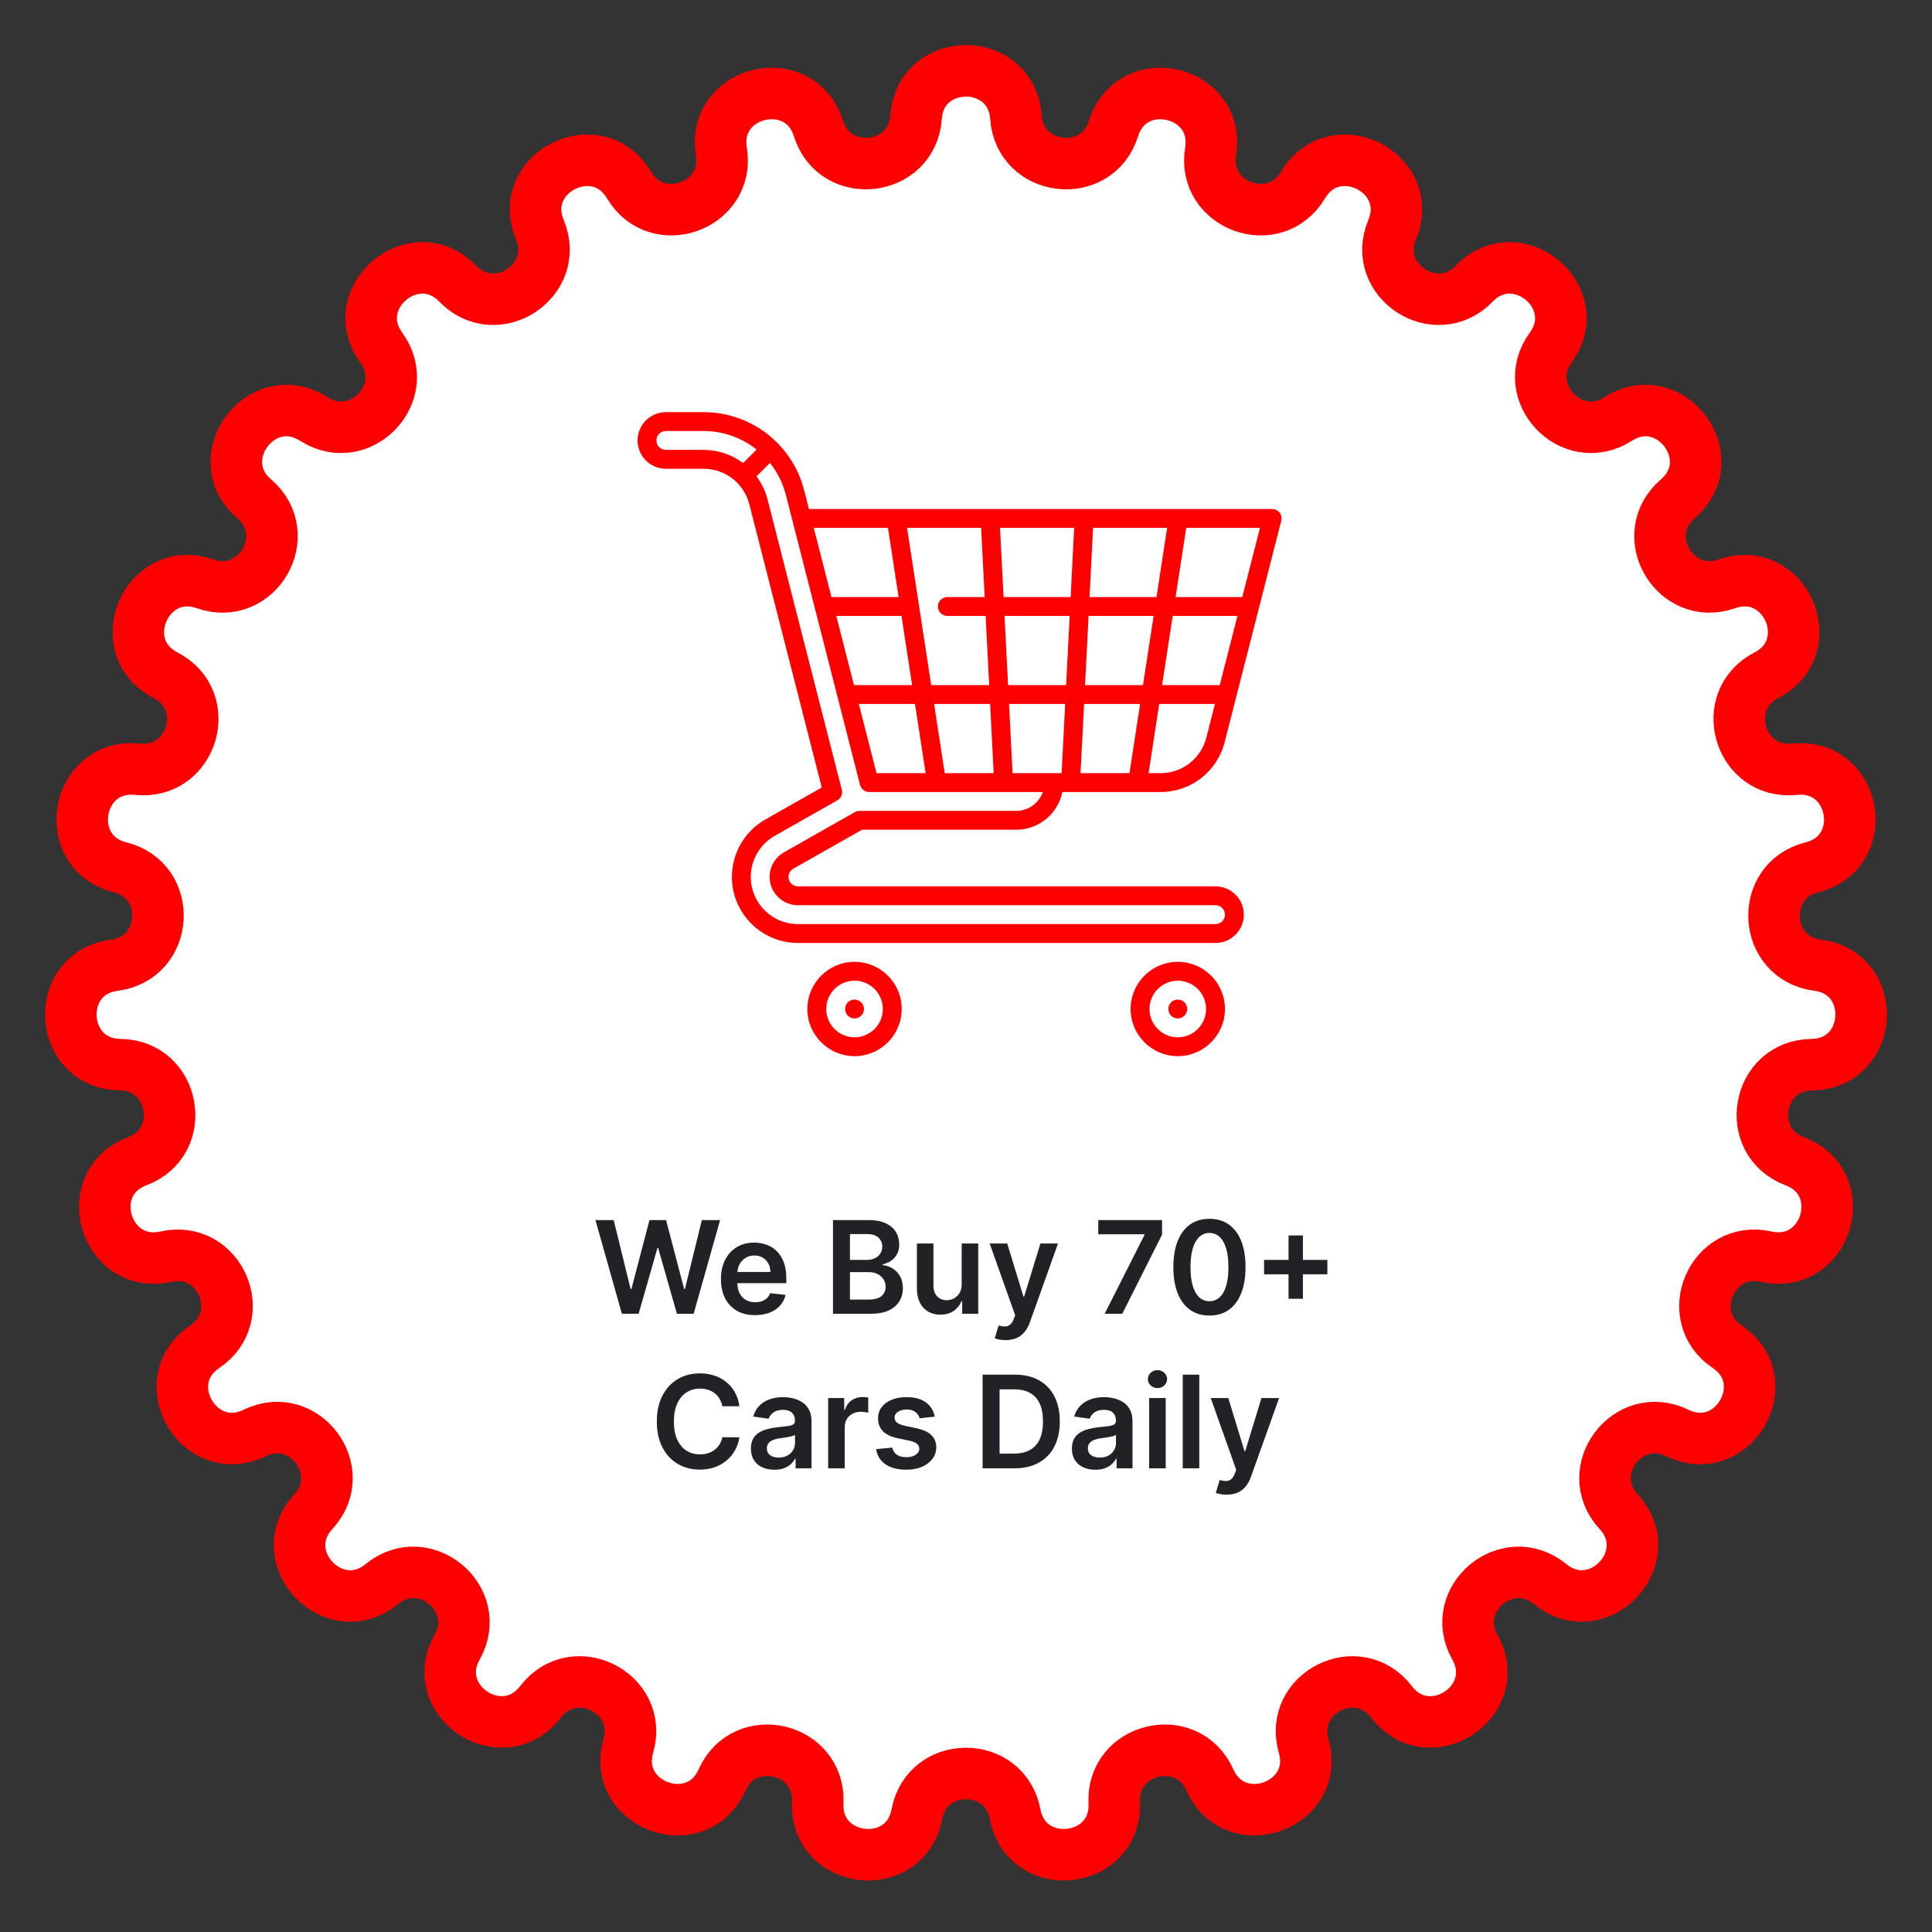 <svg width="300" height="300" viewBox="0 0 300 300" fill="none" xmlns="http://www.w3.org/2000/svg">
<rect x="0" y="0" width="300" height="300" fill="#333333" stroke="none"/>
<path d="M142.253 18.199C142.94 8.6 157.06 8.6 157.747 18.199C158.358 26.734 170.338 28.131 172.905 19.967C175.791 10.785 189.531 14.035 187.981 23.533C186.604 31.979 197.938 36.096 202.322 28.742C207.252 20.472 219.87 26.797 216.168 35.682C212.876 43.583 222.953 50.197 228.918 44.051C235.627 37.139 246.443 46.197 240.788 53.99C235.758 60.921 244.035 69.676 251.26 65.068C259.385 59.887 267.817 71.19 260.513 77.472C254.018 83.058 260.048 93.482 268.143 90.661C277.247 87.489 282.839 100.428 274.28 104.86C266.669 108.8 270.128 120.332 278.657 119.45C288.248 118.459 290.7 132.336 281.348 134.678C273.031 136.761 273.733 148.778 282.235 149.883C291.796 151.125 290.975 165.193 281.334 165.32C272.761 165.432 270.666 177.286 278.684 180.318C287.701 183.728 283.651 197.228 274.24 195.132C265.872 193.268 261.095 204.321 268.196 209.116C276.181 214.509 269.121 226.713 260.449 222.508C252.736 218.768 245.534 228.423 251.335 234.724C257.859 241.81 248.17 252.06 240.703 245.972C234.063 240.558 224.823 248.295 229.012 255.761C233.723 264.158 221.926 271.901 216.067 264.258C210.857 257.463 200.078 262.865 202.429 271.094C205.073 280.348 191.805 285.167 187.869 276.382C184.37 268.571 172.634 271.346 173.02 279.895C173.454 289.508 159.43 291.144 157.63 281.69C156.031 273.283 143.969 273.283 142.37 281.69C140.57 291.144 126.546 289.508 126.98 279.895C127.366 271.346 115.63 268.571 112.131 276.382C108.195 285.167 94.927 280.348 97.571 271.094C99.922 262.865 89.143 257.463 83.933 264.258C78.074 271.901 66.277 264.158 70.988 255.761C75.177 248.295 65.938 240.558 59.297 245.972C51.83 252.06 42.141 241.81 48.665 234.724C54.466 228.423 47.264 218.768 39.551 222.508C30.879 226.713 23.819 214.509 31.804 209.116C38.905 204.321 34.128 193.268 25.76 195.132C16.349 197.228 12.299 183.728 21.316 180.318C29.334 177.286 27.239 165.432 18.666 165.32C9.025 165.193 8.204 151.125 17.765 149.883C26.267 148.778 26.969 136.761 18.652 134.678C9.3 132.336 11.752 118.459 21.343 119.45C29.872 120.332 33.331 108.8 25.72 104.86C17.161 100.428 22.753 87.489 31.857 90.661C39.952 93.482 45.982 83.058 39.487 77.472C32.183 71.19 40.615 59.887 48.74 65.068C55.965 69.676 64.242 60.921 59.212 53.99C53.557 46.197 64.373 37.139 71.082 44.051C77.047 50.197 87.124 43.583 83.832 35.682C80.13 26.797 92.748 20.472 97.678 28.742C102.062 36.096 113.396 31.979 112.019 23.533C110.469 14.035 124.209 10.785 127.095 19.967C129.662 28.131 141.642 26.734 142.253 18.199Z" fill="white" stroke="#FF0001" stroke-width="8"/>
<path d="M96.566 204L92.461 189.455H95.295L97.915 200.143H98.05L100.849 189.455H103.427L106.232 200.151H106.36L108.981 189.455H111.815L107.71 204H105.11L102.198 193.794H102.085L99.165 204H96.566ZM117.244 204.213C116.151 204.213 115.206 203.986 114.411 203.531C113.62 203.072 113.011 202.423 112.585 201.585C112.159 200.742 111.946 199.75 111.946 198.609C111.946 197.487 112.159 196.502 112.585 195.655C113.016 194.803 113.617 194.14 114.389 193.666C115.161 193.188 116.068 192.949 117.109 192.949C117.782 192.949 118.416 193.058 119.013 193.276C119.614 193.489 120.144 193.82 120.604 194.27C121.068 194.72 121.432 195.293 121.697 195.989C121.963 196.68 122.095 197.504 122.095 198.46V199.249H113.153V197.516H119.631C119.626 197.023 119.519 196.585 119.311 196.202C119.103 195.813 118.812 195.508 118.438 195.286C118.068 195.063 117.637 194.952 117.145 194.952C116.619 194.952 116.158 195.08 115.76 195.335C115.362 195.586 115.052 195.918 114.83 196.33C114.612 196.737 114.5 197.184 114.496 197.672V199.185C114.496 199.819 114.612 200.364 114.844 200.818C115.076 201.268 115.4 201.614 115.817 201.855C116.233 202.092 116.721 202.21 117.28 202.21C117.654 202.21 117.992 202.158 118.295 202.054C118.598 201.945 118.861 201.786 119.084 201.578C119.306 201.37 119.474 201.112 119.588 200.804L121.989 201.074C121.837 201.708 121.548 202.262 121.122 202.736C120.701 203.205 120.161 203.569 119.503 203.83C118.845 204.085 118.092 204.213 117.244 204.213ZM129.345 204V189.455H134.913C135.964 189.455 136.838 189.62 137.534 189.952C138.234 190.278 138.758 190.726 139.103 191.294C139.454 191.862 139.629 192.506 139.629 193.226C139.629 193.818 139.515 194.324 139.288 194.746C139.061 195.162 138.755 195.501 138.372 195.761C137.988 196.022 137.56 196.209 137.086 196.322V196.464C137.602 196.493 138.097 196.652 138.571 196.94C139.049 197.224 139.44 197.627 139.743 198.148C140.046 198.669 140.197 199.298 140.197 200.037C140.197 200.79 140.015 201.467 139.65 202.068C139.286 202.665 138.736 203.136 138.002 203.482C137.269 203.827 136.345 204 135.233 204H129.345ZM131.98 201.798H134.814C135.77 201.798 136.459 201.616 136.88 201.251C137.306 200.882 137.52 200.409 137.52 199.831C137.52 199.4 137.413 199.012 137.2 198.666C136.987 198.316 136.684 198.041 136.291 197.842C135.898 197.639 135.429 197.537 134.885 197.537H131.98V201.798ZM131.98 195.641H134.586C135.041 195.641 135.45 195.558 135.815 195.392C136.18 195.222 136.466 194.982 136.674 194.675C136.887 194.362 136.994 193.993 136.994 193.567C136.994 193.003 136.795 192.539 136.397 192.175C136.004 191.81 135.42 191.628 134.643 191.628H131.98V195.641ZM149.329 199.412V193.091H151.9V204H149.407V202.061H149.293C149.047 202.672 148.642 203.171 148.079 203.56C147.52 203.948 146.831 204.142 146.012 204.142C145.297 204.142 144.665 203.983 144.116 203.666C143.571 203.344 143.145 202.878 142.837 202.267C142.53 201.652 142.376 200.908 142.376 200.037V193.091H144.947V199.639C144.947 200.33 145.136 200.88 145.515 201.287C145.894 201.694 146.391 201.898 147.006 201.898C147.385 201.898 147.752 201.805 148.107 201.621C148.462 201.436 148.754 201.161 148.981 200.797C149.213 200.428 149.329 199.966 149.329 199.412ZM156.142 208.091C155.791 208.091 155.467 208.063 155.169 208.006C154.875 207.954 154.641 207.892 154.466 207.821L155.062 205.818C155.436 205.927 155.77 205.979 156.064 205.974C156.357 205.97 156.615 205.877 156.838 205.697C157.065 205.522 157.257 205.229 157.413 204.817L157.633 204.227L153.677 193.091H156.404L158.919 201.33H159.032L161.554 193.091H164.288L159.92 205.321C159.717 205.899 159.447 206.393 159.11 206.805C158.774 207.222 158.362 207.539 157.875 207.757C157.392 207.98 156.814 208.091 156.142 208.091ZM171.532 204L177.718 191.756V191.656H170.538V189.455H180.446V191.706L174.267 204H171.532ZM187.802 204.277C186.632 204.277 185.629 203.981 184.79 203.389C183.957 202.793 183.316 201.933 182.866 200.811C182.421 199.684 182.198 198.328 182.198 196.741C182.203 195.155 182.428 193.806 182.873 192.693C183.323 191.576 183.964 190.723 184.798 190.136C185.636 189.549 186.637 189.256 187.802 189.256C188.967 189.256 189.968 189.549 190.806 190.136C191.644 190.723 192.286 191.576 192.731 192.693C193.181 193.811 193.406 195.16 193.406 196.741C193.406 198.332 193.181 199.691 192.731 200.818C192.286 201.94 191.644 202.797 190.806 203.389C189.973 203.981 188.971 204.277 187.802 204.277ZM187.802 202.054C188.711 202.054 189.428 201.607 189.954 200.712C190.484 199.812 190.749 198.489 190.749 196.741C190.749 195.586 190.629 194.616 190.387 193.83C190.146 193.044 189.805 192.452 189.364 192.054C188.924 191.652 188.403 191.45 187.802 191.45C186.897 191.45 186.183 191.9 185.657 192.8C185.131 193.695 184.866 195.009 184.862 196.741C184.857 197.902 184.973 198.877 185.21 199.668C185.451 200.458 185.792 201.055 186.232 201.457C186.673 201.855 187.196 202.054 187.802 202.054ZM200.083 201.67V191.841H202.314V201.67H200.083ZM196.284 197.871V195.641H206.113V197.871H196.284ZM114.813 218.362H112.156C112.081 217.927 111.941 217.541 111.737 217.205C111.534 216.864 111.28 216.575 110.977 216.338C110.674 216.101 110.329 215.924 109.941 215.805C109.557 215.682 109.143 215.621 108.698 215.621C107.907 215.621 107.206 215.82 106.595 216.217C105.985 216.61 105.506 217.188 105.161 217.95C104.815 218.708 104.642 219.634 104.642 220.727C104.642 221.84 104.815 222.777 105.161 223.54C105.511 224.297 105.989 224.87 106.595 225.259C107.206 225.642 107.905 225.834 108.691 225.834C109.126 225.834 109.533 225.777 109.912 225.663C110.296 225.545 110.639 225.372 110.942 225.145C111.25 224.918 111.508 224.638 111.716 224.307C111.929 223.975 112.076 223.597 112.156 223.17L114.813 223.185C114.713 223.876 114.498 224.525 114.166 225.131C113.84 225.737 113.411 226.272 112.881 226.736C112.351 227.195 111.73 227.555 111.02 227.815C110.31 228.071 109.521 228.199 108.655 228.199C107.377 228.199 106.235 227.903 105.232 227.311C104.228 226.719 103.437 225.865 102.86 224.747C102.282 223.63 101.993 222.29 101.993 220.727C101.993 219.16 102.284 217.82 102.867 216.707C103.449 215.59 104.242 214.735 105.246 214.143C106.25 213.552 107.386 213.256 108.655 213.256C109.465 213.256 110.218 213.369 110.914 213.597C111.61 213.824 112.23 214.158 112.774 214.598C113.319 215.034 113.766 215.569 114.117 216.203C114.472 216.833 114.704 217.553 114.813 218.362ZM120.251 228.22C119.56 228.22 118.937 228.097 118.383 227.851C117.834 227.6 117.398 227.231 117.077 226.743C116.759 226.255 116.601 225.654 116.601 224.939C116.601 224.323 116.714 223.814 116.942 223.412C117.169 223.009 117.479 222.688 117.872 222.446C118.265 222.205 118.708 222.022 119.2 221.899C119.697 221.771 120.211 221.679 120.741 221.622C121.381 221.556 121.899 221.497 122.297 221.445C122.694 221.388 122.983 221.303 123.163 221.189C123.348 221.071 123.44 220.888 123.44 220.642V220.599C123.44 220.064 123.282 219.65 122.964 219.357C122.647 219.063 122.19 218.916 121.594 218.916C120.964 218.916 120.464 219.054 120.095 219.328C119.73 219.603 119.484 219.927 119.356 220.301L116.956 219.96C117.145 219.297 117.458 218.743 117.893 218.298C118.329 217.848 118.862 217.512 119.491 217.29C120.121 217.062 120.817 216.949 121.579 216.949C122.105 216.949 122.628 217.01 123.149 217.134C123.67 217.257 124.146 217.46 124.577 217.744C125.007 218.024 125.353 218.405 125.613 218.888C125.879 219.371 126.011 219.974 126.011 220.699V228H123.54V226.501H123.454C123.298 226.804 123.078 227.089 122.794 227.354C122.515 227.614 122.162 227.825 121.736 227.986C121.314 228.142 120.819 228.22 120.251 228.22ZM120.919 226.331C121.435 226.331 121.882 226.229 122.261 226.026C122.64 225.817 122.931 225.543 123.135 225.202C123.343 224.861 123.447 224.489 123.447 224.087V222.801C123.367 222.867 123.229 222.929 123.035 222.986C122.846 223.043 122.633 223.092 122.396 223.135C122.159 223.178 121.925 223.215 121.693 223.249C121.461 223.282 121.26 223.31 121.089 223.334C120.706 223.386 120.363 223.471 120.059 223.589C119.756 223.708 119.517 223.874 119.342 224.087C119.167 224.295 119.079 224.565 119.079 224.896C119.079 225.37 119.252 225.727 119.598 225.969C119.943 226.21 120.384 226.331 120.919 226.331ZM128.596 228V217.091H131.089V218.909H131.203C131.402 218.279 131.743 217.794 132.226 217.453C132.713 217.107 133.27 216.935 133.895 216.935C134.037 216.935 134.195 216.942 134.371 216.956C134.55 216.965 134.7 216.982 134.818 217.006V219.371C134.709 219.333 134.536 219.3 134.3 219.271C134.068 219.238 133.843 219.222 133.625 219.222C133.156 219.222 132.735 219.323 132.361 219.527C131.991 219.726 131.7 220.003 131.487 220.358C131.274 220.713 131.167 221.123 131.167 221.587V228H128.596ZM145.148 219.974L142.805 220.23C142.738 219.993 142.622 219.771 142.456 219.562C142.296 219.354 142.078 219.186 141.803 219.058C141.528 218.93 141.192 218.866 140.795 218.866C140.26 218.866 139.81 218.982 139.445 219.214C139.085 219.446 138.908 219.747 138.912 220.116C138.908 220.434 139.024 220.692 139.26 220.891C139.502 221.089 139.9 221.253 140.454 221.381L142.314 221.778C143.347 222.001 144.114 222.354 144.616 222.837C145.122 223.32 145.378 223.952 145.383 224.733C145.378 225.42 145.177 226.026 144.779 226.551C144.386 227.072 143.839 227.479 143.138 227.773C142.438 228.066 141.633 228.213 140.724 228.213C139.388 228.213 138.314 227.934 137.499 227.375C136.685 226.812 136.199 226.028 136.043 225.024L138.55 224.783C138.664 225.275 138.905 225.647 139.275 225.898C139.644 226.149 140.125 226.274 140.716 226.274C141.327 226.274 141.817 226.149 142.187 225.898C142.561 225.647 142.748 225.337 142.748 224.967C142.748 224.655 142.627 224.397 142.385 224.193C142.149 223.99 141.779 223.833 141.278 223.724L139.417 223.334C138.37 223.116 137.596 222.749 137.094 222.233C136.592 221.712 136.344 221.054 136.349 220.259C136.344 219.586 136.526 219.004 136.895 218.511C137.269 218.014 137.788 217.631 138.451 217.361C139.118 217.086 139.888 216.949 140.759 216.949C142.037 216.949 143.044 217.221 143.778 217.766C144.516 218.31 144.973 219.046 145.148 219.974ZM157.506 228H152.577V213.455H157.606C159.05 213.455 160.29 213.746 161.327 214.328C162.369 214.906 163.169 215.737 163.728 216.821C164.287 217.905 164.566 219.203 164.566 220.713C164.566 222.228 164.284 223.53 163.721 224.619C163.162 225.708 162.355 226.544 161.299 227.126C160.248 227.709 158.983 228 157.506 228ZM155.212 225.72H157.378C158.392 225.72 159.237 225.536 159.914 225.166C160.591 224.792 161.1 224.236 161.441 223.497C161.782 222.754 161.952 221.826 161.952 220.713C161.952 219.6 161.782 218.677 161.441 217.943C161.1 217.205 160.596 216.653 159.928 216.288C159.265 215.919 158.441 215.734 157.456 215.734H155.212V225.72ZM170.095 228.22C169.404 228.22 168.781 228.097 168.227 227.851C167.678 227.6 167.242 227.231 166.92 226.743C166.603 226.255 166.444 225.654 166.444 224.939C166.444 224.323 166.558 223.814 166.785 223.412C167.013 223.009 167.323 222.688 167.716 222.446C168.109 222.205 168.551 222.022 169.044 221.899C169.541 221.771 170.055 221.679 170.585 221.622C171.224 221.556 171.743 221.497 172.14 221.445C172.538 221.388 172.827 221.303 173.007 221.189C173.192 221.071 173.284 220.888 173.284 220.642V220.599C173.284 220.064 173.125 219.65 172.808 219.357C172.491 219.063 172.034 218.916 171.437 218.916C170.808 218.916 170.308 219.054 169.939 219.328C169.574 219.603 169.328 219.927 169.2 220.301L166.8 219.96C166.989 219.297 167.301 218.743 167.737 218.298C168.173 217.848 168.705 217.512 169.335 217.29C169.965 217.062 170.661 216.949 171.423 216.949C171.949 216.949 172.472 217.01 172.993 217.134C173.514 217.257 173.989 217.46 174.42 217.744C174.851 218.024 175.197 218.405 175.457 218.888C175.722 219.371 175.855 219.974 175.855 220.699V228H173.383V226.501H173.298C173.142 226.804 172.922 227.089 172.638 227.354C172.358 227.614 172.006 227.825 171.579 227.986C171.158 228.142 170.663 228.22 170.095 228.22ZM170.763 226.331C171.279 226.331 171.726 226.229 172.105 226.026C172.484 225.817 172.775 225.543 172.979 225.202C173.187 224.861 173.291 224.489 173.291 224.087V222.801C173.211 222.867 173.073 222.929 172.879 222.986C172.69 223.043 172.477 223.092 172.24 223.135C172.003 223.178 171.769 223.215 171.537 223.249C171.305 223.282 171.104 223.31 170.933 223.334C170.55 223.386 170.206 223.471 169.903 223.589C169.6 223.708 169.361 223.874 169.186 224.087C169.011 224.295 168.923 224.565 168.923 224.896C168.923 225.37 169.096 225.727 169.442 225.969C169.787 226.21 170.228 226.331 170.763 226.331ZM178.44 228V217.091H181.011V228H178.44ZM179.733 215.543C179.326 215.543 178.975 215.408 178.682 215.138C178.388 214.863 178.241 214.534 178.241 214.151C178.241 213.762 178.388 213.433 178.682 213.163C178.975 212.889 179.326 212.751 179.733 212.751C180.145 212.751 180.495 212.889 180.784 213.163C181.077 213.433 181.224 213.762 181.224 214.151C181.224 214.534 181.077 214.863 180.784 215.138C180.495 215.408 180.145 215.543 179.733 215.543ZM186.226 213.455V228H183.655V213.455H186.226ZM190.468 232.091C190.117 232.091 189.793 232.063 189.495 232.006C189.201 231.954 188.967 231.892 188.792 231.821L189.388 229.818C189.762 229.927 190.096 229.979 190.39 229.974C190.683 229.97 190.941 229.877 191.164 229.697C191.391 229.522 191.583 229.229 191.739 228.817L191.959 228.227L188.003 217.091H190.731L193.245 225.33H193.358L195.88 217.091H198.614L194.246 229.321C194.043 229.899 193.773 230.393 193.437 230.805C193.1 231.222 192.689 231.539 192.201 231.757C191.718 231.98 191.14 232.091 190.468 232.091Z" fill="#212126"/>
<path d="M132.691 149.352C136.73 149.352 140.016 152.637 140.016 156.676C140.016 160.714 136.73 164 132.691 164C128.653 164 125.367 160.714 125.367 156.676C125.367 152.637 128.653 149.352 132.691 149.352ZM182.887 149.352C186.925 149.352 190.211 152.637 190.211 156.676C190.211 160.714 186.925 164 182.887 164C178.848 164 175.562 160.714 175.562 156.676C175.562 152.637 178.848 149.352 182.887 149.352ZM132.691 152.281C130.268 152.281 128.297 154.253 128.297 156.676C128.297 159.099 130.268 161.07 132.691 161.07C135.114 161.07 137.086 159.099 137.086 156.676C137.086 154.253 135.114 152.281 132.691 152.281ZM182.887 152.281C180.464 152.281 178.492 154.253 178.492 156.676C178.492 159.099 180.464 161.07 182.887 161.07C185.31 161.07 187.281 159.099 187.281 156.676C187.281 154.253 185.31 152.281 182.887 152.281ZM132.691 155.211C133.5 155.211 134.156 155.867 134.156 156.676C134.156 157.485 133.5 158.141 132.691 158.141C131.882 158.141 131.227 157.485 131.227 156.676C131.227 155.867 131.882 155.211 132.691 155.211ZM182.887 155.211C183.696 155.211 184.352 155.867 184.352 156.676C184.352 157.485 183.696 158.141 182.887 158.141C182.078 158.141 181.422 157.485 181.422 156.676C181.422 155.867 182.078 155.211 182.887 155.211ZM109.254 64C116.624 64 123.044 68.983 124.866 76.118L125.613 79.039H197.535C197.987 79.039 198.415 79.248 198.692 79.606C198.97 79.963 199.066 80.429 198.954 80.867L190.156 115.271C188.995 119.812 184.91 122.984 180.223 122.984H164.967C164.286 126.323 161.326 128.844 157.789 128.844H133.852L123.188 134.89C122.725 135.152 122.438 135.642 122.438 136.168C122.438 136.976 123.095 137.633 123.902 137.633H188.746C191.169 137.633 193.141 139.604 193.141 142.027C193.141 144.45 191.169 146.422 188.746 146.422H123.902C118.248 146.422 113.648 141.822 113.648 136.168C113.648 132.481 115.644 129.061 118.855 127.242L127.602 122.283L116.352 78.294C115.524 75.052 112.605 72.789 109.254 72.789H103.395C100.971 72.789 99 70.818 99 68.394C99 65.972 100.971 64 103.395 64H109.254ZM117.468 73.971C118.254 75.022 118.849 76.236 119.189 77.569L130.718 122.643C130.881 123.283 130.596 123.953 130.021 124.279L120.3 129.791C118.004 131.091 116.578 133.535 116.578 136.168C116.578 140.207 119.864 143.492 123.902 143.492H188.746C189.554 143.492 190.211 142.835 190.211 142.027C190.211 141.22 189.554 140.562 188.746 140.562H123.902C121.479 140.562 119.508 138.591 119.508 136.168C119.508 134.588 120.365 133.121 121.744 132.341L132.742 126.104C132.962 125.98 133.212 125.914 133.465 125.914H157.789C159.699 125.914 161.328 124.689 161.933 122.984H134.967C134.298 122.984 133.714 122.531 133.548 121.883L122.028 76.844C121.554 74.986 120.698 73.308 119.558 71.882L117.468 73.971ZM133.356 109.312L136.104 120.055H143.732L142.083 109.312H133.356ZM145.047 109.312L146.696 120.055H154.299L153.749 109.312H145.047ZM156.683 109.312L157.232 120.055H164.851L165.4 109.312H156.683ZM168.334 109.312L167.784 120.055H175.388L177.035 109.312H168.334ZM179.999 109.312L178.352 120.055H180.223C183.571 120.055 186.489 117.789 187.318 114.545L188.656 109.312H179.999ZM129.859 95.641L132.607 106.383H141.634L139.985 95.641H129.859ZM140.851 81.969L144.598 106.383H153.6L153.05 95.641H147.102C146.292 95.641 145.637 94.985 145.637 94.176C145.637 93.367 146.292 92.711 147.102 92.711H152.899L152.35 81.969H140.851ZM155.983 95.641L156.533 106.383H165.55L166.099 95.641H155.983ZM169.032 95.641L168.483 106.383H177.485L179.133 95.641H169.032ZM182.097 95.641L180.449 106.383H189.405L192.152 95.641H182.097ZM126.363 81.969L129.11 92.711H139.536L137.887 81.969H126.363ZM155.283 81.969L155.833 92.711H166.249L166.798 81.969H155.283ZM169.731 81.969L169.183 92.711H179.583L181.23 81.969H169.731ZM184.194 81.969L182.547 92.711H192.901L195.648 81.969H184.194ZM103.395 66.93C102.587 66.93 101.93 67.587 101.93 68.394C101.93 69.202 102.587 69.859 103.395 69.859H109.254C111.533 69.859 113.668 70.61 115.396 71.9L117.484 69.811C115.208 67.995 112.333 66.93 109.254 66.93H103.395Z" fill="#FF0001"/>
</svg>
